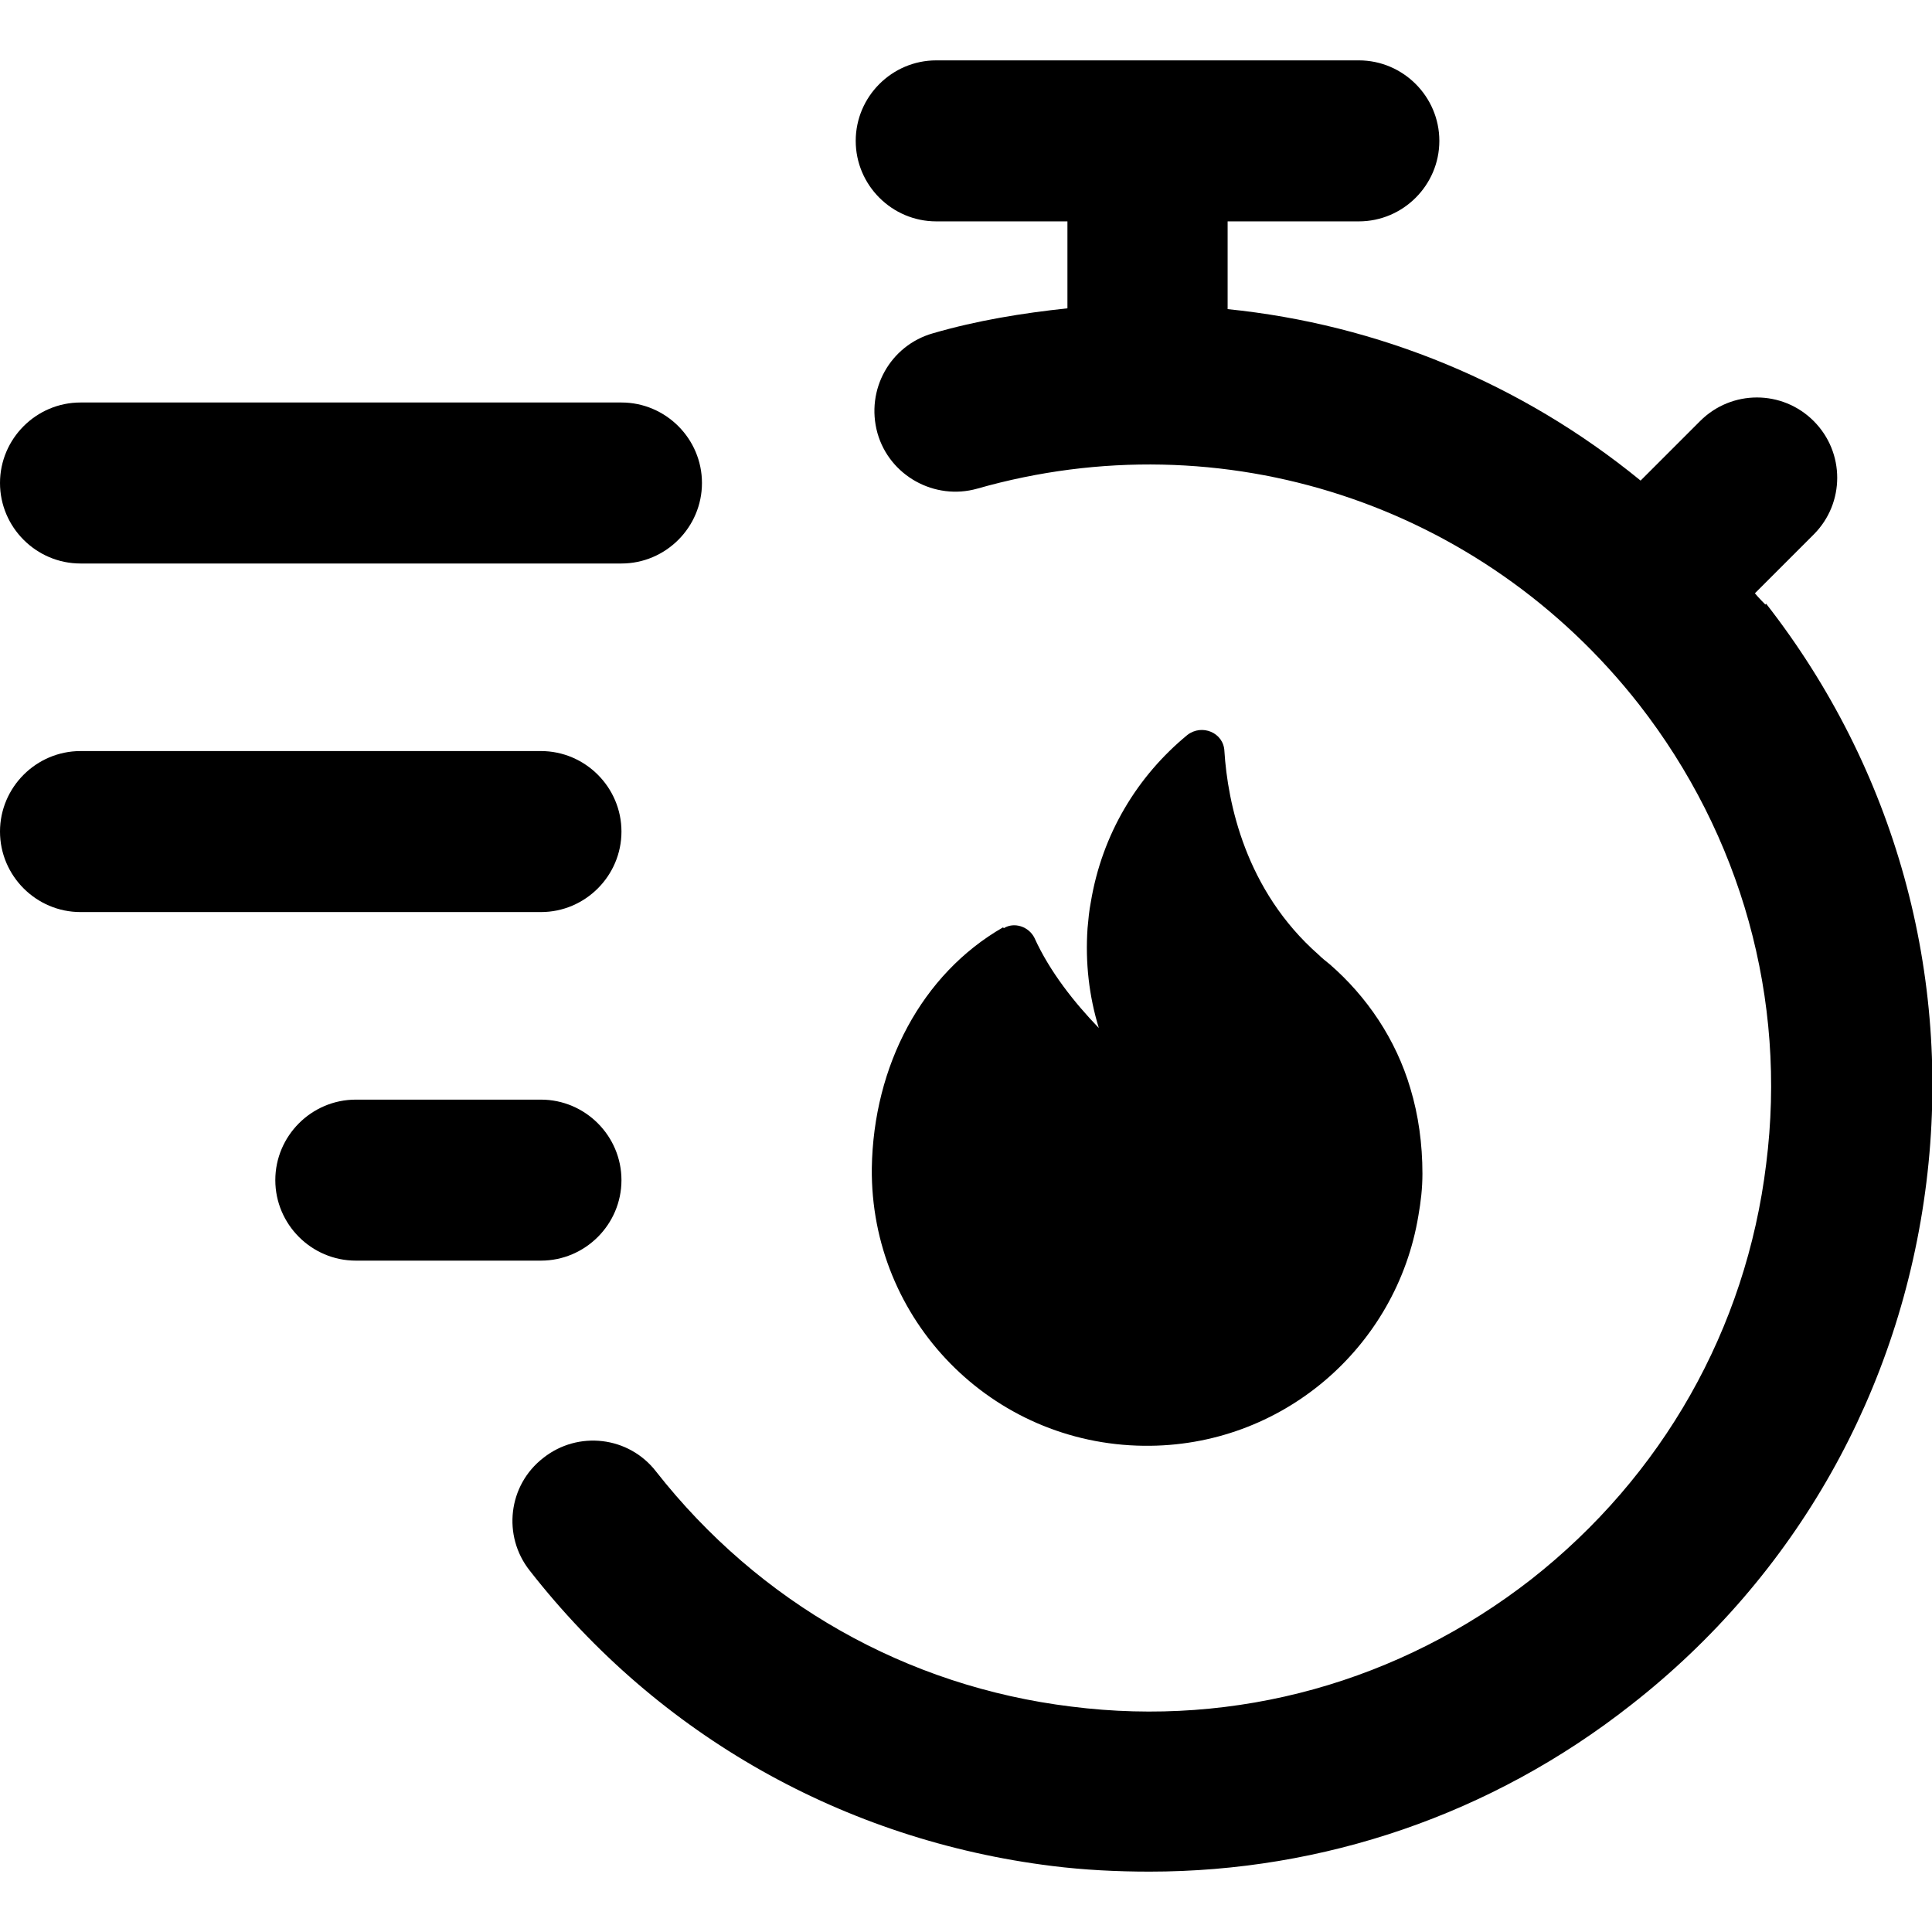 <?xml version="1.0" encoding="UTF-8"?><svg id="a" xmlns="http://www.w3.org/2000/svg" viewBox="0 0 24 24"><path d="m12.46,11.52c-1.01.58-1.61,1.72-1.63,2.99-.02,1.89,1.49,3.43,3.38,3.45,1.71.02,3.14-1.22,3.41-2.86.03-.17.05-.34.05-.52,0-.37-.05-.73-.15-1.06-.18-.61-.54-1.14-1-1.54-.05-.04-.1-.08-.14-.12-.91-.8-1.13-1.89-1.17-2.53-.01-.23-.28-.34-.46-.2-.62.51-1.06,1.23-1.2,2.08-.02.1-.03.21-.04.32-.03.43.02.85.14,1.24-.3-.31-.61-.7-.8-1.12-.07-.14-.25-.2-.38-.12Z"/><path d="m21.93,7.51s-.09-.09-.13-.14l.73-.73c.39-.39.39-1.02,0-1.41s-1.02-.39-1.41,0l-.74.74c-1.48-1.21-3.26-1.94-5.13-2.13v-1.09h1.63c.55,0,1-.45,1-1s-.45-1-1-1h-5.25c-.55,0-1,.45-1,1s.45,1,1,1h1.63v1.08c-.56.06-1.12.15-1.67.31-.53.15-.84.7-.69,1.24.15.53.71.84,1.24.69,3.05-.87,6.27.19,8.22,2.68,1.27,1.63,1.84,3.66,1.58,5.71-.25,2.05-1.29,3.88-2.92,5.16-1.63,1.27-3.66,1.84-5.71,1.58-2.05-.25-3.88-1.29-5.16-2.92-.34-.44-.97-.51-1.4-.17-.44.34-.51.97-.17,1.4,1.6,2.05,3.91,3.35,6.49,3.67.4.05.81.07,1.21.07,2.16,0,4.25-.71,5.98-2.07,2.05-1.6,3.35-3.91,3.67-6.49.32-2.58-.39-5.14-1.99-7.19Z"/><path d="m1,7h6.72c.55,0,1-.45,1-1s-.45-1-1-1H1c-.55,0-1,.45-1,1s.45,1,1,1Z"/><path d="m7.72,10.33c0-.55-.45-1-1-1H1c-.55,0-1,.45-1,1s.45,1,1,1h5.72c.55,0,1-.45,1-1Z"/><path d="m7.72,14.66c0-.55-.45-1-1-1h-2.3c-.55,0-1,.45-1,1s.45,1,1,1h2.3c.55,0,1-.45,1-1Z"/></svg>